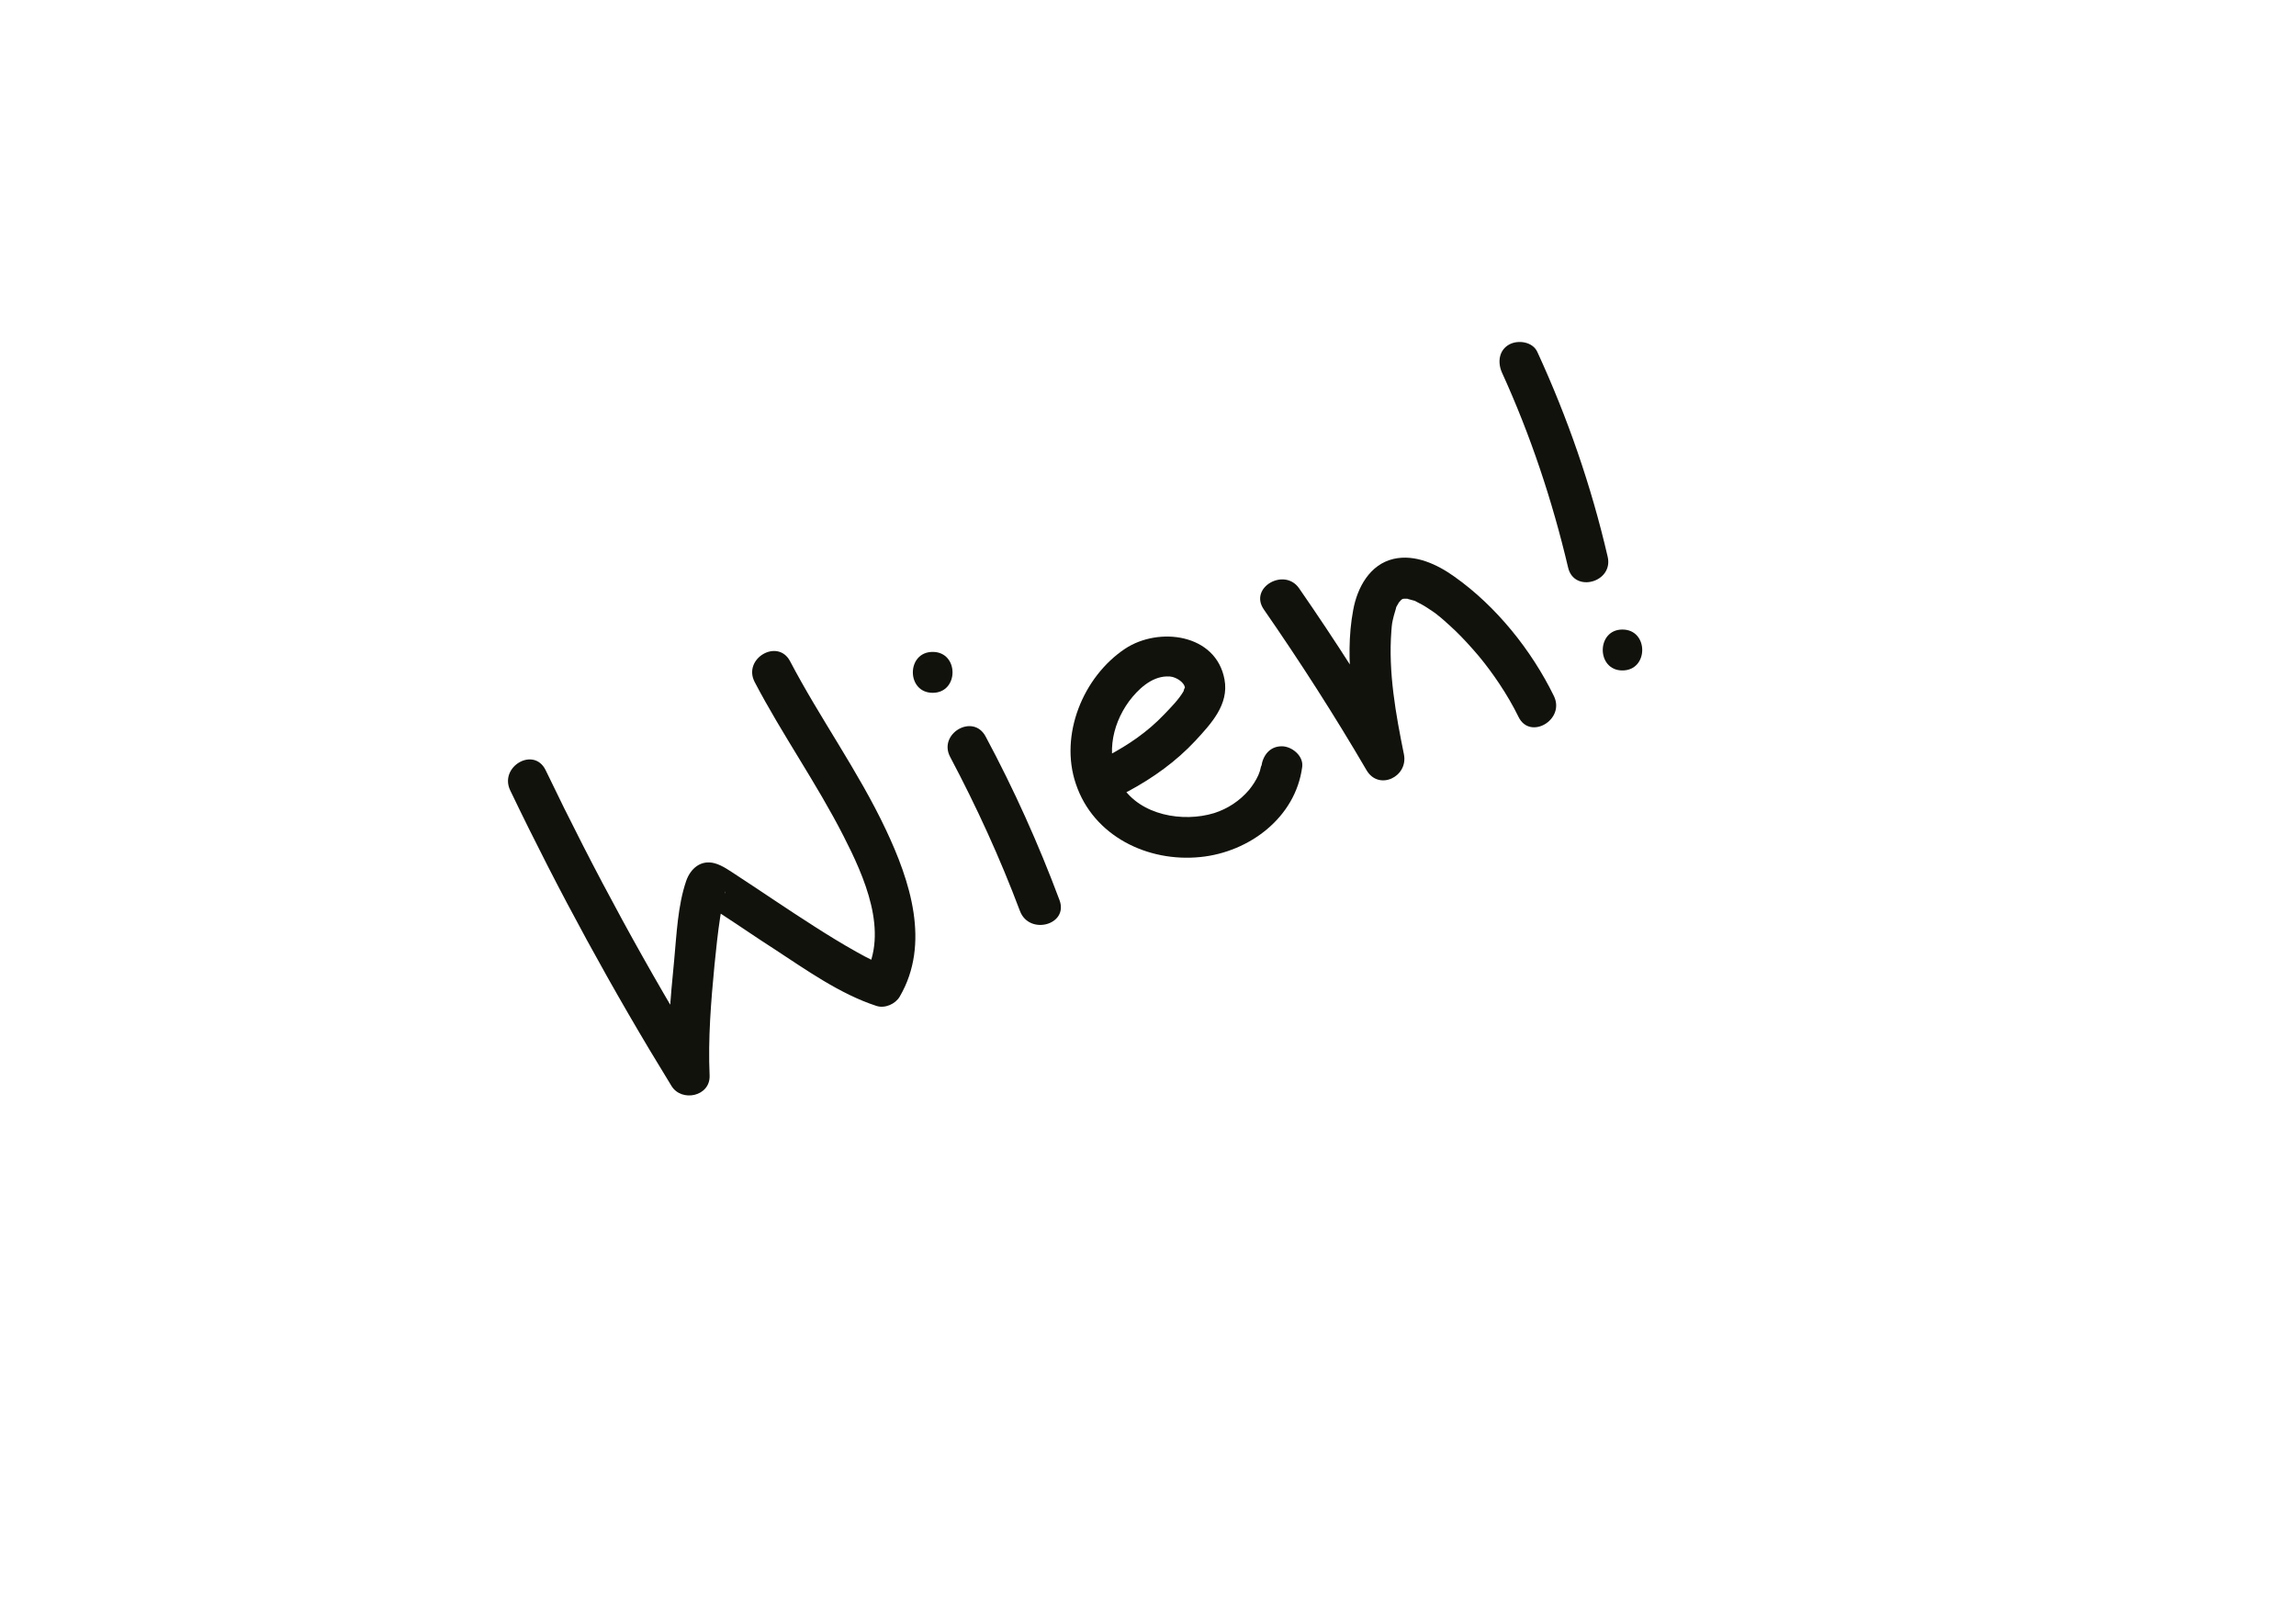 <?xml version="1.0" encoding="utf-8"?>
<!-- Generator: Adobe Illustrator 28.1.0, SVG Export Plug-In . SVG Version: 6.00 Build 0)  -->
<svg version="1.1" id="Ebene_1" xmlns="http://www.w3.org/2000/svg" xmlns:xlink="http://www.w3.org/1999/xlink" x="0px" y="0px"
	 viewBox="0 0 841.9 595.3" style="enable-background:new 0 0 841.9 595.3;" xml:space="preserve">
<style type="text/css">
	.st0{fill:#12120D;}
</style>
<g>
	<g>
		<path class="st0" d="M187.1,289.8c17.8,37.1,37.5,73.2,59.1,108.3c3.7,6.1,14.3,3.9,14-3.8c-0.6-13.5,0.5-27.1,1.8-40.6
			c0.6-5.9,1.2-11.8,2.1-17.6c0.4-2.2,0.7-4.5,1.2-6.7c0.2-0.7,0.4-1.3,0.5-2c0.2-1.1,0.3-0.1,0-0.1c0.8,0.1-5.4,4.4-2.5,2.8
			c-1.3,0.3-2.5,0.7-3.8,1c-0.7,0.1-2.5-0.6-2.4-0.5c0.5,0.5,1.6,0.9,2.2,1.2c2.2,1.3,4.3,2.7,6.4,4.1c6,3.9,11.9,8,18,11.9
			c11.8,7.7,24.2,16.6,37.7,21c3.1,1,6.9-0.7,8.5-3.4c11.4-19.5,3.8-42.5-5.1-61.3c-10.1-21.4-24.1-40.7-35.1-61.7
			c-4.5-8.5-17.4-1-13,7.6c10.1,19.3,22.7,37.1,32.6,56.5c7.5,14.7,16.9,35.3,7.6,51.3c2.8-1.1,5.6-2.3,8.5-3.4
			c-3.5-1.2-7.2-3.1-11.3-5.4c-5.2-2.9-10.4-6.1-15.4-9.3c-9.6-6.1-18.9-12.5-28.4-18.7c-2.5-1.6-5.3-3.7-8.2-4.5
			c-5.1-1.4-8.9,1.9-10.5,6.5c-3.1,9.1-3.5,19.6-4.4,29.1c-1.4,14-2.6,28.3-2,42.4c4.7-1.3,9.3-2.5,14-3.8
			c-21.6-35-41.3-71.2-59.1-108.3C195.8,273.5,182.9,281.1,187.1,289.8L187.1,289.8z"/>
	</g>
</g>
<g>
	<g>
		<path class="st0" d="M348.4,277.5c9.7,18.3,18.3,37.1,25.6,56.5c3.4,9,17.9,5.1,14.5-4c-7.7-20.6-16.7-40.6-27.1-60
			C356.8,261.4,343.9,269,348.4,277.5L348.4,277.5z"/>
	</g>
</g>
<g>
	<g>
		<path class="st0" d="M342,254c9.7,0,9.7-15,0-15C332.3,239,332.3,254,342,254L342,254z"/>
	</g>
</g>
<g>
	<g>
		<path class="st0" d="M413.7,290.1c9.1-4.9,17.5-10.9,24.6-18.5c5.8-6.3,12.4-13.3,10.7-22.5c-3.1-16.8-24.1-19.4-36.4-11.3
			c-15.5,10.3-24.2,31.7-18.1,49.6c6.4,19.1,26.3,28.8,45.7,26.8c17.9-1.8,34.9-14.5,37.3-33.1c0.5-4-3.8-7.5-7.5-7.5
			c-4.5,0-7,3.5-7.5,7.5c0.2-1.6-0.4,1.1-0.5,1.5c-0.3,0.9-0.5,1.3-0.6,1.6c-0.9,2-2.1,3.8-3.4,5.4c-3.4,4-7.8,6.9-12.8,8.5
			c-11.5,3.5-27,0.8-33.8-9.9c-6.2-9.8-4-22.1,2.6-31.1c3.3-4.4,8.1-8.9,13.7-9.1c1.9-0.1,2.9,0.3,4.2,1c1.2,0.7,1.9,1.5,2.3,2.2
			c0.3,0.7,0.3,0.7,0.2,1.3c0.1-1-0.5,1.1-0.4,0.9c-1.8,3.1-4.7,6-7.2,8.6c-6,6.3-12.9,11-20.6,15.1
			C397.6,281.7,405.2,294.6,413.7,290.1L413.7,290.1z"/>
	</g>
</g>
<g>
	<g>
		<path class="st0" d="M463.4,223.4c13.3,19.2,25.9,38.8,37.7,59c4.5,7.6,15.3,2.4,13.7-5.8c-3-14.8-5.8-30.2-4.6-45.4
			c0.2-2.5,0.2-2.7,0.9-5.5c0.2-0.8,0.5-1.6,0.7-2.4c0.6-2-0.4,0.4,0.5-1.3c0.1-0.3,1.4-2.3,0.7-1.3c-0.7,1,0.6-0.6,0.9-0.9
			c0.8-0.8-1.3,1.1,0.1,0c1.4-1.1-1.3,0.2,0.3-0.2c1.7-0.4,0.5-0.1,0.1-0.1c0.6,0,1.2,0,1.8,0c1,0-1.6-0.5,0.1,0.1
			c0.7,0.2,1.5,0.4,2.2,0.6c2,0.6-0.8-0.5,0.7,0.3c0.7,0.4,1.4,0.7,2.1,1.1c1.5,0.8,2.9,1.8,4.4,2.8c1,0.7,1.5,1.1,1.2,0.9
			c0.8,0.6,1.5,1.2,2.2,1.8c1.5,1.3,3,2.7,4.5,4.1c3.1,3,5.9,6.1,8.7,9.4c4.9,5.9,10.5,14,14.5,22.2c4.2,8.7,17.2,1.1,13-7.6
			c-8.2-16.8-21.2-33-36.5-43.8c-6.3-4.5-14.4-8.3-22.3-6.5c-8.7,2-13.3,10.5-14.8,18.7c-3.5,18.6,0.5,38.6,4.1,56.8
			c4.6-1.9,9.1-3.9,13.7-5.8c-11.8-20.1-24.4-39.8-37.7-59C470.9,208,457.9,215.4,463.4,223.4L463.4,223.4z"/>
	</g>
</g>
<g>
	<g>
		<path class="st0" d="M550.7,136.5c10.5,23,18.5,47,24.3,71.6c2.2,9.4,16.7,5.4,14.5-4c-6-25.9-14.7-51-25.8-75.1
			c-1.7-3.7-7-4.5-10.3-2.7C549.6,128.4,549.1,132.8,550.7,136.5L550.7,136.5z"/>
	</g>
</g>
<g>
	<g>
		<path class="st0" d="M594.9,245.8c9.7,0,9.7-15,0-15C585.3,230.8,585.3,245.8,594.9,245.8L594.9,245.8z"/>
	</g>
</g>
</svg>
